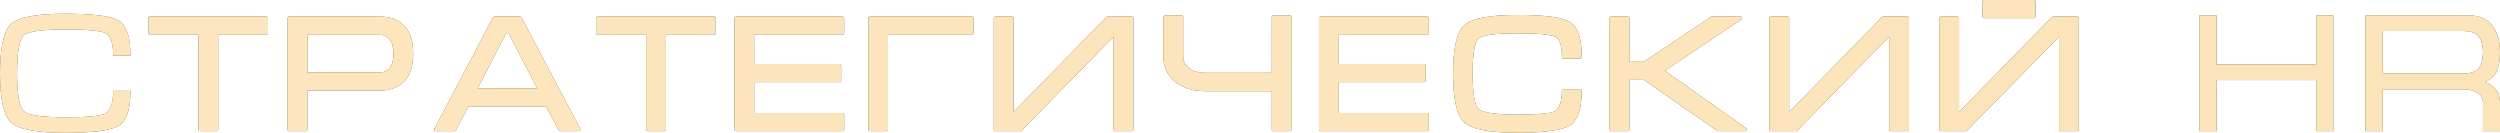 <?xml version="1.0" encoding="UTF-8"?> <svg xmlns="http://www.w3.org/2000/svg" viewBox="0 0 354.615 18.844" fill="none"><path d="M2.42 10.418C2.42 13.41 2.74 15.195 3.381 15.773C4.021 16.348 5.99 16.635 9.287 16.635C12.342 16.635 14.205 16.467 14.877 16.131C15.662 15.732 16.055 14.652 16.055 12.891H18.504C18.504 15.5 17.959 17.141 16.869 17.813C15.779 18.5 13.252 18.844 9.287 18.844C5.236 18.844 2.676 18.363 1.605 17.402C0.535 16.441 0 14.113 0 10.418C0 6.691 0.527 4.348 1.582 3.387C2.637 2.426 5.205 1.945 9.287 1.945C13.287 1.945 15.822 2.281 16.893 2.953C17.967 3.625 18.504 5.273 18.504 7.898H16.055C16.055 6.141 15.693 5.076 14.971 4.705C14.252 4.354 12.357 4.178 9.287 4.178C5.975 4.178 4.006 4.459 3.381 5.021C2.74 5.596 2.42 7.395 2.42 10.418ZM21.041 2.578C21.041 2.516 21.062 2.463 21.105 2.42C21.152 2.373 21.209 2.35 21.275 2.35H37.787C37.85 2.35 37.902 2.373 37.945 2.42C37.992 2.463 38.016 2.516 38.016 2.578V4.705C38.016 4.771 37.992 4.826 37.945 4.869C37.902 4.912 37.85 4.934 37.787 4.934H30.949V18.375C30.949 18.437 30.928 18.492 30.885 18.539C30.842 18.582 30.787 18.604 30.721 18.604H28.365C28.299 18.604 28.244 18.582 28.201 18.539C28.158 18.492 28.137 18.437 28.137 18.375V4.934H21.275C21.209 4.934 21.152 4.912 21.105 4.869C21.062 4.826 21.041 4.771 21.041 4.705V2.578ZM41.021 18.604C40.959 18.604 40.904 18.582 40.857 18.539C40.814 18.492 40.793 18.437 40.793 18.375V2.578C40.793 2.516 40.814 2.463 40.857 2.42C40.904 2.373 40.959 2.35 41.021 2.35H53.906C55.363 2.35 56.516 2.791 57.363 3.674C58.195 4.553 58.611 5.867 58.611 7.617C58.611 9.371 58.187 10.68 57.34 11.543C56.477 12.418 55.301 12.855 53.813 12.855H43.605V18.375C43.605 18.437 43.582 18.492 43.535 18.539C43.492 18.582 43.439 18.604 43.377 18.604H41.021ZM43.605 10.277H53.813C54.121 10.277 54.395 10.225 54.633 10.119C54.871 10.01 55.08 9.85 55.26 9.639C55.623 9.225 55.805 8.551 55.805 7.617C55.805 6.68 55.623 5.99 55.26 5.549C55.08 5.354 54.867 5.203 54.621 5.098C54.375 4.988 54.098 4.934 53.789 4.934H43.605V10.277ZM73.769 2.35C73.805 2.35 73.842 2.363 73.881 2.391C73.924 2.418 73.955 2.447 73.975 2.479L82.312 18.275L82.307 18.27C82.353 18.348 82.353 18.424 82.307 18.498C82.264 18.568 82.197 18.604 82.108 18.604H79.453C79.418 18.604 79.379 18.59 79.336 18.562C79.297 18.535 79.268 18.508 79.248 18.48L77.438 15.094H66.451L64.67 18.48C64.65 18.508 64.619 18.535 64.576 18.562C64.537 18.59 64.502 18.604 64.471 18.604H61.817C61.77 18.604 61.729 18.594 61.693 18.574C61.658 18.555 61.631 18.529 61.611 18.498C61.592 18.463 61.582 18.426 61.582 18.387C61.582 18.348 61.594 18.309 61.617 18.27L61.611 18.275L69.92 2.479C69.939 2.447 69.969 2.418 70.008 2.391C70.047 2.363 70.084 2.35 70.119 2.35H73.769ZM76.19 12.539L72.135 4.699H71.812C71.465 5.367 71.123 6.025 70.787 6.674C70.451 7.322 70.115 7.971 69.779 8.619C69.447 9.264 69.111 9.912 68.771 10.564C68.435 11.213 68.096 11.871 67.752 12.539H76.19ZM84.557 2.578C84.557 2.516 84.578 2.463 84.621 2.42C84.668 2.373 84.725 2.35 84.791 2.35H101.303C101.365 2.35 101.418 2.373 101.461 2.42C101.508 2.463 101.531 2.516 101.531 2.578V4.705C101.531 4.771 101.508 4.826 101.461 4.869C101.418 4.912 101.365 4.934 101.303 4.934H94.465V18.375C94.465 18.437 94.443 18.492 94.4 18.539C94.357 18.582 94.303 18.604 94.236 18.604H91.881C91.814 18.604 91.76 18.582 91.717 18.539C91.674 18.492 91.652 18.437 91.652 18.375V4.934H84.791C84.725 4.934 84.668 4.912 84.621 4.869C84.578 4.826 84.557 4.771 84.557 4.705V2.578ZM104.168 2.578C104.168 2.516 104.189 2.463 104.232 2.42C104.279 2.373 104.336 2.35 104.402 2.35H119.525C119.588 2.35 119.641 2.373 119.684 2.42C119.726 2.463 119.748 2.516 119.748 2.578V4.705C119.748 4.771 119.726 4.826 119.684 4.869C119.641 4.912 119.588 4.934 119.525 4.934H106.98V9.076H119.086C119.148 9.076 119.201 9.098 119.244 9.141C119.291 9.18 119.314 9.232 119.314 9.299V11.426C119.314 11.492 119.291 11.547 119.244 11.59C119.201 11.633 119.148 11.654 119.086 11.654H106.98V16.025H119.525C119.588 16.025 119.641 16.047 119.684 16.09C119.726 16.133 119.748 16.187 119.748 16.254V18.375C119.748 18.437 119.726 18.492 119.684 18.539C119.641 18.582 119.588 18.604 119.525 18.604H104.402C104.336 18.604 104.279 18.582 104.232 18.539C104.189 18.492 104.168 18.437 104.168 18.375V2.578ZM123.176 2.578C123.176 2.516 123.197 2.463 123.24 2.42C123.283 2.373 123.336 2.35 123.398 2.35H137.854C137.916 2.35 137.969 2.373 138.012 2.42C138.059 2.463 138.082 2.516 138.082 2.578V4.705C138.082 4.771 138.059 4.826 138.012 4.869C137.969 4.912 137.916 4.934 137.854 4.934H125.959V18.375C125.959 18.437 125.936 18.492 125.889 18.539C125.846 18.582 125.791 18.604 125.725 18.604H123.398C123.336 18.604 123.283 18.582 123.24 18.539C123.197 18.492 123.176 18.437 123.176 18.375V2.578ZM160.764 18.375C160.764 18.437 160.742 18.492 160.699 18.539C160.656 18.582 160.601 18.604 160.535 18.604H158.18C158.117 18.604 158.064 18.582 158.021 18.539C157.978 18.492 157.957 18.437 157.957 18.375V5.221L151.523 11.777C150.418 12.902 149.313 14.029 148.207 15.158C147.105 16.283 146.004 17.408 144.902 18.533C144.891 18.545 144.865 18.561 144.826 18.58C144.791 18.596 144.764 18.604 144.744 18.604H141.193C141.127 18.604 141.072 18.582 141.029 18.539C140.986 18.492 140.965 18.437 140.965 18.375V2.578C140.965 2.516 140.986 2.463 141.029 2.42C141.072 2.373 141.127 2.35 141.193 2.35H143.543C143.605 2.35 143.658 2.373 143.701 2.42C143.748 2.463 143.771 2.516 143.771 2.578V15.879L156.938 2.42C156.949 2.408 156.975 2.395 157.014 2.379C157.053 2.359 157.082 2.35 157.102 2.35H160.535C160.601 2.35 160.656 2.373 160.699 2.42C160.742 2.463 160.764 2.516 160.764 2.578V18.375ZM167.602 2.186C167.668 2.186 167.723 2.209 167.766 2.256C167.812 2.299 167.836 2.352 167.836 2.414V7.992C167.836 8.328 167.902 8.633 168.035 8.906C168.168 9.18 168.375 9.426 168.656 9.645C169.199 10.102 169.984 10.33 171.012 10.33H180.398V2.414C180.398 2.352 180.42 2.299 180.463 2.256C180.506 2.209 180.561 2.186 180.627 2.186H183.006C183.068 2.186 183.121 2.209 183.164 2.256C183.211 2.299 183.234 2.352 183.234 2.414V18.375C183.234 18.437 183.211 18.492 183.164 18.539C183.121 18.582 183.068 18.604 183.006 18.604H180.627C180.561 18.604 180.506 18.582 180.463 18.539C180.42 18.492 180.398 18.437 180.398 18.375V12.938H171.012C170.074 12.938 169.23 12.814 168.48 12.568C167.734 12.322 167.092 11.965 166.553 11.496C166.053 11.051 165.67 10.531 165.404 9.937C165.139 9.344 165.006 8.695 165.006 7.992V2.414C165.006 2.352 165.025 2.299 165.065 2.256C165.108 2.209 165.162 2.186 165.228 2.186H167.602ZM187.09 2.578C187.09 2.516 187.111 2.463 187.154 2.42C187.201 2.373 187.258 2.35 187.324 2.35H202.447C202.51 2.35 202.563 2.373 202.606 2.42C202.648 2.463 202.67 2.516 202.67 2.578V4.705C202.67 4.771 202.648 4.826 202.606 4.869C202.563 4.912 202.51 4.934 202.447 4.934H189.902V9.076H202.008C202.07 9.076 202.123 9.098 202.166 9.141C202.213 9.18 202.236 9.232 202.236 9.299V11.426C202.236 11.492 202.213 11.547 202.166 11.59C202.123 11.633 202.07 11.654 202.008 11.654H189.902V16.025H202.447C202.51 16.025 202.563 16.047 202.606 16.09C202.648 16.133 202.67 16.187 202.67 16.254V18.375C202.67 18.437 202.648 18.492 202.606 18.539C202.563 18.582 202.51 18.604 202.447 18.604H187.324C187.258 18.604 187.201 18.582 187.154 18.539C187.111 18.492 187.09 18.437 187.09 18.375V2.578ZM208.887 10.5C208.887 11.879 208.961 12.984 209.109 13.816C209.258 14.648 209.467 15.203 209.736 15.48C210.045 15.73 210.664 15.922 211.594 16.055C212.523 16.187 213.748 16.254 215.268 16.254C216.678 16.254 217.824 16.215 218.707 16.137C219.594 16.055 220.205 15.941 220.541 15.797C220.85 15.605 221.094 15.266 221.273 14.777C221.457 14.285 221.549 13.652 221.549 12.879C221.549 12.816 221.57 12.764 221.613 12.721C221.66 12.674 221.715 12.65 221.777 12.65H224.139C224.205 12.65 224.258 12.674 224.297 12.721C224.34 12.764 224.361 12.816 224.361 12.879C224.361 14.16 224.217 15.215 223.928 16.043C223.639 16.867 223.223 17.457 222.68 17.813C222.129 18.141 221.23 18.393 219.984 18.568C218.742 18.744 217.17 18.832 215.268 18.832C211.318 18.832 208.805 18.352 207.727 17.391C206.648 16.422 206.109 14.125 206.109 10.5C206.109 6.844 206.641 4.531 207.703 3.562C208.766 2.602 211.287 2.121 215.268 2.121C219.166 2.121 221.647 2.457 222.709 3.129C223.81 3.816 224.361 5.465 224.361 8.074C224.361 8.141 224.34 8.195 224.297 8.238C224.258 8.281 224.205 8.303 224.139 8.303H221.777C221.715 8.303 221.66 8.281 221.613 8.238C221.57 8.195 221.549 8.141 221.549 8.074C221.549 7.281 221.469 6.646 221.309 6.17C221.152 5.693 220.926 5.373 220.629 5.209H220.641C220.285 5.057 219.658 4.937 218.76 4.852C217.865 4.766 216.701 4.723 215.268 4.723C213.701 4.723 212.457 4.785 211.535 4.91C210.617 5.035 210.018 5.227 209.736 5.484C209.17 5.992 208.887 7.664 208.887 10.5ZM228.539 18.604C228.477 18.604 228.424 18.582 228.381 18.539C228.338 18.492 228.316 18.437 228.316 18.375V2.578C228.316 2.516 228.338 2.463 228.381 2.42C228.424 2.373 228.477 2.35 228.539 2.35H230.895C230.961 2.35 231.016 2.373 231.059 2.42C231.102 2.463 231.123 2.516 231.123 2.578V8.754H233.174L242.731 2.35H246.85C246.904 2.35 246.949 2.365 246.984 2.396C247.02 2.428 247.043 2.467 247.055 2.514C247.066 2.557 247.066 2.604 247.055 2.654C247.043 2.701 247.016 2.742 246.973 2.777L236.168 10.031L247.699 18.193H247.693C247.74 18.225 247.77 18.264 247.781 18.311C247.793 18.357 247.793 18.402 247.781 18.445C247.77 18.488 247.744 18.525 247.705 18.557C247.67 18.588 247.625 18.604 247.57 18.604H243.633L233.186 11.332H231.123V18.375C231.123 18.437 231.102 18.492 231.059 18.539C231.016 18.582 230.961 18.604 230.895 18.604H228.539ZM270.78 18.375C270.78 18.437 270.757 18.492 270.715 18.539C270.672 18.582 270.617 18.604 270.55 18.604H268.196C268.133 18.604 268.081 18.582 268.038 18.539C267.993 18.492 267.973 18.437 267.973 18.375V5.221L261.538 11.777C260.434 12.902 259.329 14.029 258.222 15.158C257.122 16.283 256.02 17.408 254.918 18.533C254.906 18.545 254.881 18.561 254.841 18.58C254.806 18.596 254.778 18.604 254.761 18.604H251.21C251.142 18.604 251.087 18.582 251.045 18.539C251.002 18.492 250.98 18.437 250.98 18.375V2.578C250.98 2.516 251.002 2.463 251.045 2.42C251.087 2.373 251.142 2.35 251.21 2.35H253.559C253.621 2.35 253.674 2.373 253.716 2.42C253.764 2.463 253.786 2.516 253.786 2.578V15.879L266.954 2.42C266.966 2.408 266.991 2.395 267.029 2.379C267.069 2.359 267.098 2.35 267.116 2.35H270.55C270.617 2.35 270.672 2.373 270.715 2.42C270.757 2.463 270.78 2.516 270.78 2.578V18.375ZM294.873 18.375C294.873 18.437 294.85 18.492 294.808 18.539C294.765 18.582 294.711 18.604 294.646 18.604H292.289C292.226 18.604 292.174 18.582 292.131 18.539C292.089 18.492 292.067 18.437 292.067 18.375V5.221L285.634 11.777C284.527 12.902 283.422 14.029 282.315 15.158C281.216 16.283 280.114 17.408 279.011 18.533C278.999 18.545 278.974 18.561 278.936 18.58C278.902 18.596 278.874 18.604 278.854 18.604H275.303C275.235 18.604 275.18 18.582 275.138 18.539C275.095 18.492 275.075 18.437 275.075 18.375V2.578C275.075 2.516 275.095 2.463 275.138 2.42C275.18 2.373 275.235 2.35 275.303 2.35H277.652C277.714 2.35 277.767 2.373 277.809 2.42C277.857 2.463 277.882 2.516 277.882 2.578V15.879L291.047 2.42C291.059 2.408 291.084 2.395 291.122 2.379C291.162 2.359 291.192 2.35 291.212 2.35H294.646C294.711 2.35 294.765 2.373 294.808 2.42C294.85 2.463 294.873 2.516 294.873 2.578V18.375ZM281.216 0.229C281.216 0.166 281.236 0.113 281.278 0.07C281.326 0.023 281.381 0 281.443 0H288.51C288.568 0 288.62 0.023 288.663 0.07C288.708 0.113 288.733 0.166 288.733 0.229V2.35C288.733 2.416 288.708 2.471 288.663 2.514C288.62 2.553 288.568 2.572 288.51 2.572H281.443C281.381 2.572 281.326 2.553 281.278 2.514C281.236 2.471 281.216 2.416 281.216 2.35V0.229ZM311.964 2.186H314.408V9.146H328.548V2.186H330.972V18.604H328.548V11.355H314.408V18.604H311.964V2.186ZM350.274 2.186C351.664 2.186 352.736 2.658 353.491 3.604C354.24 4.564 354.615 5.836 354.615 7.418C354.615 8.777 354.4 9.793 353.97 10.465C353.666 10.945 353.178 11.33 352.506 11.619C353.101 11.861 353.566 12.174 353.901 12.557C354.378 13.1 354.615 13.771 354.615 14.572V18.604H352.196V14.572C352.196 14.029 351.939 13.572 351.429 13.201C350.899 12.85 350.267 12.674 349.53 12.674H337.987V18.604H335.537V2.186H350.274ZM337.987 10.441H349.29C350.187 10.441 350.852 10.281 351.282 9.961C351.891 9.516 352.196 8.668 352.196 7.418C352.196 6.172 351.884 5.316 351.259 4.852C350.844 4.547 350.187 4.395 349.29 4.395H337.987V10.441Z" fill="#563E14"></path><path d="M2.42 10.418C2.42 13.41 2.74 15.195 3.381 15.773C4.021 16.348 5.99 16.635 9.287 16.635C12.342 16.635 14.205 16.467 14.877 16.131C15.662 15.732 16.055 14.652 16.055 12.891H18.504C18.504 15.5 17.959 17.141 16.869 17.813C15.779 18.5 13.252 18.844 9.287 18.844C5.236 18.844 2.676 18.363 1.605 17.402C0.535 16.441 0 14.113 0 10.418C0 6.691 0.527 4.348 1.582 3.387C2.637 2.426 5.205 1.945 9.287 1.945C13.287 1.945 15.822 2.281 16.893 2.953C17.967 3.625 18.504 5.273 18.504 7.898H16.055C16.055 6.141 15.693 5.076 14.971 4.705C14.252 4.354 12.357 4.178 9.287 4.178C5.975 4.178 4.006 4.459 3.381 5.021C2.74 5.596 2.42 7.395 2.42 10.418ZM21.041 2.578C21.041 2.516 21.062 2.463 21.105 2.42C21.152 2.373 21.209 2.35 21.275 2.35H37.787C37.85 2.35 37.902 2.373 37.945 2.42C37.992 2.463 38.016 2.516 38.016 2.578V4.705C38.016 4.771 37.992 4.826 37.945 4.869C37.902 4.912 37.85 4.934 37.787 4.934H30.949V18.375C30.949 18.437 30.928 18.492 30.885 18.539C30.842 18.582 30.787 18.604 30.721 18.604H28.365C28.299 18.604 28.244 18.582 28.201 18.539C28.158 18.492 28.137 18.437 28.137 18.375V4.934H21.275C21.209 4.934 21.152 4.912 21.105 4.869C21.062 4.826 21.041 4.771 21.041 4.705V2.578ZM41.021 18.604C40.959 18.604 40.904 18.582 40.857 18.539C40.814 18.492 40.793 18.437 40.793 18.375V2.578C40.793 2.516 40.814 2.463 40.857 2.42C40.904 2.373 40.959 2.35 41.021 2.35H53.906C55.363 2.35 56.516 2.791 57.363 3.674C58.195 4.553 58.611 5.867 58.611 7.617C58.611 9.371 58.187 10.68 57.34 11.543C56.477 12.418 55.301 12.855 53.813 12.855H43.605V18.375C43.605 18.437 43.582 18.492 43.535 18.539C43.492 18.582 43.439 18.604 43.377 18.604H41.021ZM43.605 10.277H53.813C54.121 10.277 54.395 10.225 54.633 10.119C54.871 10.01 55.08 9.85 55.26 9.639C55.623 9.225 55.805 8.551 55.805 7.617C55.805 6.68 55.623 5.99 55.26 5.549C55.08 5.354 54.867 5.203 54.621 5.098C54.375 4.988 54.098 4.934 53.789 4.934H43.605V10.277ZM73.769 2.35C73.805 2.35 73.842 2.363 73.881 2.391C73.924 2.418 73.955 2.447 73.975 2.479L82.312 18.275L82.307 18.27C82.353 18.348 82.353 18.424 82.307 18.498C82.264 18.568 82.197 18.604 82.108 18.604H79.453C79.418 18.604 79.379 18.59 79.336 18.562C79.297 18.535 79.268 18.508 79.248 18.48L77.438 15.094H66.451L64.67 18.48C64.65 18.508 64.619 18.535 64.576 18.562C64.537 18.59 64.502 18.604 64.471 18.604H61.817C61.77 18.604 61.729 18.594 61.693 18.574C61.658 18.555 61.631 18.529 61.611 18.498C61.592 18.463 61.582 18.426 61.582 18.387C61.582 18.348 61.594 18.309 61.617 18.27L61.611 18.275L69.92 2.479C69.939 2.447 69.969 2.418 70.008 2.391C70.047 2.363 70.084 2.35 70.119 2.35H73.769ZM76.19 12.539L72.135 4.699H71.812C71.465 5.367 71.123 6.025 70.787 6.674C70.451 7.322 70.115 7.971 69.779 8.619C69.447 9.264 69.111 9.912 68.771 10.564C68.435 11.213 68.096 11.871 67.752 12.539H76.19ZM84.557 2.578C84.557 2.516 84.578 2.463 84.621 2.42C84.668 2.373 84.725 2.35 84.791 2.35H101.303C101.365 2.35 101.418 2.373 101.461 2.42C101.508 2.463 101.531 2.516 101.531 2.578V4.705C101.531 4.771 101.508 4.826 101.461 4.869C101.418 4.912 101.365 4.934 101.303 4.934H94.465V18.375C94.465 18.437 94.443 18.492 94.4 18.539C94.357 18.582 94.303 18.604 94.236 18.604H91.881C91.814 18.604 91.76 18.582 91.717 18.539C91.674 18.492 91.652 18.437 91.652 18.375V4.934H84.791C84.725 4.934 84.668 4.912 84.621 4.869C84.578 4.826 84.557 4.771 84.557 4.705V2.578ZM104.168 2.578C104.168 2.516 104.189 2.463 104.232 2.42C104.279 2.373 104.336 2.35 104.402 2.35H119.525C119.588 2.35 119.641 2.373 119.684 2.42C119.726 2.463 119.748 2.516 119.748 2.578V4.705C119.748 4.771 119.726 4.826 119.684 4.869C119.641 4.912 119.588 4.934 119.525 4.934H106.98V9.076H119.086C119.148 9.076 119.201 9.098 119.244 9.141C119.291 9.18 119.314 9.232 119.314 9.299V11.426C119.314 11.492 119.291 11.547 119.244 11.59C119.201 11.633 119.148 11.654 119.086 11.654H106.98V16.025H119.525C119.588 16.025 119.641 16.047 119.684 16.09C119.726 16.133 119.748 16.187 119.748 16.254V18.375C119.748 18.437 119.726 18.492 119.684 18.539C119.641 18.582 119.588 18.604 119.525 18.604H104.402C104.336 18.604 104.279 18.582 104.232 18.539C104.189 18.492 104.168 18.437 104.168 18.375V2.578ZM123.176 2.578C123.176 2.516 123.197 2.463 123.24 2.42C123.283 2.373 123.336 2.35 123.398 2.35H137.854C137.916 2.35 137.969 2.373 138.012 2.42C138.059 2.463 138.082 2.516 138.082 2.578V4.705C138.082 4.771 138.059 4.826 138.012 4.869C137.969 4.912 137.916 4.934 137.854 4.934H125.959V18.375C125.959 18.437 125.936 18.492 125.889 18.539C125.846 18.582 125.791 18.604 125.725 18.604H123.398C123.336 18.604 123.283 18.582 123.24 18.539C123.197 18.492 123.176 18.437 123.176 18.375V2.578ZM160.764 18.375C160.764 18.437 160.742 18.492 160.699 18.539C160.656 18.582 160.601 18.604 160.535 18.604H158.18C158.117 18.604 158.064 18.582 158.021 18.539C157.978 18.492 157.957 18.437 157.957 18.375V5.221L151.523 11.777C150.418 12.902 149.313 14.029 148.207 15.158C147.105 16.283 146.004 17.408 144.902 18.533C144.891 18.545 144.865 18.561 144.826 18.58C144.791 18.596 144.764 18.604 144.744 18.604H141.193C141.127 18.604 141.072 18.582 141.029 18.539C140.986 18.492 140.965 18.437 140.965 18.375V2.578C140.965 2.516 140.986 2.463 141.029 2.42C141.072 2.373 141.127 2.35 141.193 2.35H143.543C143.605 2.35 143.658 2.373 143.701 2.42C143.748 2.463 143.771 2.516 143.771 2.578V15.879L156.938 2.42C156.949 2.408 156.975 2.395 157.014 2.379C157.053 2.359 157.082 2.35 157.102 2.35H160.535C160.601 2.35 160.656 2.373 160.699 2.42C160.742 2.463 160.764 2.516 160.764 2.578V18.375ZM167.602 2.186C167.668 2.186 167.723 2.209 167.766 2.256C167.812 2.299 167.836 2.352 167.836 2.414V7.992C167.836 8.328 167.902 8.633 168.035 8.906C168.168 9.18 168.375 9.426 168.656 9.645C169.199 10.102 169.984 10.33 171.012 10.33H180.398V2.414C180.398 2.352 180.42 2.299 180.463 2.256C180.506 2.209 180.561 2.186 180.627 2.186H183.006C183.068 2.186 183.121 2.209 183.164 2.256C183.211 2.299 183.234 2.352 183.234 2.414V18.375C183.234 18.437 183.211 18.492 183.164 18.539C183.121 18.582 183.068 18.604 183.006 18.604H180.627C180.561 18.604 180.506 18.582 180.463 18.539C180.42 18.492 180.398 18.437 180.398 18.375V12.938H171.012C170.074 12.938 169.23 12.814 168.48 12.568C167.734 12.322 167.092 11.965 166.553 11.496C166.053 11.051 165.67 10.531 165.404 9.937C165.139 9.344 165.006 8.695 165.006 7.992V2.414C165.006 2.352 165.025 2.299 165.065 2.256C165.108 2.209 165.162 2.186 165.228 2.186H167.602ZM187.09 2.578C187.09 2.516 187.111 2.463 187.154 2.42C187.201 2.373 187.258 2.35 187.324 2.35H202.447C202.51 2.35 202.563 2.373 202.606 2.42C202.648 2.463 202.67 2.516 202.67 2.578V4.705C202.67 4.771 202.648 4.826 202.606 4.869C202.563 4.912 202.51 4.934 202.447 4.934H189.902V9.076H202.008C202.07 9.076 202.123 9.098 202.166 9.141C202.213 9.18 202.236 9.232 202.236 9.299V11.426C202.236 11.492 202.213 11.547 202.166 11.59C202.123 11.633 202.07 11.654 202.008 11.654H189.902V16.025H202.447C202.51 16.025 202.563 16.047 202.606 16.09C202.648 16.133 202.67 16.187 202.67 16.254V18.375C202.67 18.437 202.648 18.492 202.606 18.539C202.563 18.582 202.51 18.604 202.447 18.604H187.324C187.258 18.604 187.201 18.582 187.154 18.539C187.111 18.492 187.09 18.437 187.09 18.375V2.578ZM208.887 10.5C208.887 11.879 208.961 12.984 209.109 13.816C209.258 14.648 209.467 15.203 209.736 15.48C210.045 15.73 210.664 15.922 211.594 16.055C212.523 16.187 213.748 16.254 215.268 16.254C216.678 16.254 217.824 16.215 218.707 16.137C219.594 16.055 220.205 15.941 220.541 15.797C220.85 15.605 221.094 15.266 221.273 14.777C221.457 14.285 221.549 13.652 221.549 12.879C221.549 12.816 221.57 12.764 221.613 12.721C221.66 12.674 221.715 12.65 221.777 12.65H224.139C224.205 12.65 224.258 12.674 224.297 12.721C224.34 12.764 224.361 12.816 224.361 12.879C224.361 14.16 224.217 15.215 223.928 16.043C223.639 16.867 223.223 17.457 222.68 17.813C222.129 18.141 221.23 18.393 219.984 18.568C218.742 18.744 217.17 18.832 215.268 18.832C211.318 18.832 208.805 18.352 207.727 17.391C206.648 16.422 206.109 14.125 206.109 10.5C206.109 6.844 206.641 4.531 207.703 3.562C208.766 2.602 211.287 2.121 215.268 2.121C219.166 2.121 221.647 2.457 222.709 3.129C223.81 3.816 224.361 5.465 224.361 8.074C224.361 8.141 224.34 8.195 224.297 8.238C224.258 8.281 224.205 8.303 224.139 8.303H221.777C221.715 8.303 221.66 8.281 221.613 8.238C221.57 8.195 221.549 8.141 221.549 8.074C221.549 7.281 221.469 6.646 221.309 6.17C221.152 5.693 220.926 5.373 220.629 5.209H220.641C220.285 5.057 219.658 4.937 218.76 4.852C217.865 4.766 216.701 4.723 215.268 4.723C213.701 4.723 212.457 4.785 211.535 4.91C210.617 5.035 210.018 5.227 209.736 5.484C209.17 5.992 208.887 7.664 208.887 10.5ZM228.539 18.604C228.477 18.604 228.424 18.582 228.381 18.539C228.338 18.492 228.316 18.437 228.316 18.375V2.578C228.316 2.516 228.338 2.463 228.381 2.42C228.424 2.373 228.477 2.35 228.539 2.35H230.895C230.961 2.35 231.016 2.373 231.059 2.42C231.102 2.463 231.123 2.516 231.123 2.578V8.754H233.174L242.731 2.35H246.85C246.904 2.35 246.949 2.365 246.984 2.396C247.02 2.428 247.043 2.467 247.055 2.514C247.066 2.557 247.066 2.604 247.055 2.654C247.043 2.701 247.016 2.742 246.973 2.777L236.168 10.031L247.699 18.193H247.693C247.74 18.225 247.77 18.264 247.781 18.311C247.793 18.357 247.793 18.402 247.781 18.445C247.77 18.488 247.744 18.525 247.705 18.557C247.67 18.588 247.625 18.604 247.57 18.604H243.633L233.186 11.332H231.123V18.375C231.123 18.437 231.102 18.492 231.059 18.539C231.016 18.582 230.961 18.604 230.895 18.604H228.539ZM270.78 18.375C270.78 18.437 270.757 18.492 270.715 18.539C270.672 18.582 270.617 18.604 270.55 18.604H268.196C268.133 18.604 268.081 18.582 268.038 18.539C267.993 18.492 267.973 18.437 267.973 18.375V5.221L261.538 11.777C260.434 12.902 259.329 14.029 258.222 15.158C257.122 16.283 256.02 17.408 254.918 18.533C254.906 18.545 254.881 18.561 254.841 18.58C254.806 18.596 254.778 18.604 254.761 18.604H251.21C251.142 18.604 251.087 18.582 251.045 18.539C251.002 18.492 250.98 18.437 250.98 18.375V2.578C250.98 2.516 251.002 2.463 251.045 2.42C251.087 2.373 251.142 2.35 251.21 2.35H253.559C253.621 2.35 253.674 2.373 253.716 2.42C253.764 2.463 253.786 2.516 253.786 2.578V15.879L266.954 2.42C266.966 2.408 266.991 2.395 267.029 2.379C267.069 2.359 267.098 2.35 267.116 2.35H270.55C270.617 2.35 270.672 2.373 270.715 2.42C270.757 2.463 270.78 2.516 270.78 2.578V18.375ZM294.873 18.375C294.873 18.437 294.85 18.492 294.808 18.539C294.765 18.582 294.711 18.604 294.646 18.604H292.289C292.226 18.604 292.174 18.582 292.131 18.539C292.089 18.492 292.067 18.437 292.067 18.375V5.221L285.634 11.777C284.527 12.902 283.422 14.029 282.315 15.158C281.216 16.283 280.114 17.408 279.011 18.533C278.999 18.545 278.974 18.561 278.936 18.58C278.902 18.596 278.874 18.604 278.854 18.604H275.303C275.235 18.604 275.18 18.582 275.138 18.539C275.095 18.492 275.075 18.437 275.075 18.375V2.578C275.075 2.516 275.095 2.463 275.138 2.42C275.18 2.373 275.235 2.35 275.303 2.35H277.652C277.714 2.35 277.767 2.373 277.809 2.42C277.857 2.463 277.882 2.516 277.882 2.578V15.879L291.047 2.42C291.059 2.408 291.084 2.395 291.122 2.379C291.162 2.359 291.192 2.35 291.212 2.35H294.646C294.711 2.35 294.765 2.373 294.808 2.42C294.85 2.463 294.873 2.516 294.873 2.578V18.375ZM281.216 0.229C281.216 0.166 281.236 0.113 281.278 0.07C281.326 0.023 281.381 0 281.443 0H288.51C288.568 0 288.62 0.023 288.663 0.07C288.708 0.113 288.733 0.166 288.733 0.229V2.35C288.733 2.416 288.708 2.471 288.663 2.514C288.62 2.553 288.568 2.572 288.51 2.572H281.443C281.381 2.572 281.326 2.553 281.278 2.514C281.236 2.471 281.216 2.416 281.216 2.35V0.229ZM311.964 2.186H314.408V9.146H328.548V2.186H330.972V18.604H328.548V11.355H314.408V18.604H311.964V2.186ZM350.274 2.186C351.664 2.186 352.736 2.658 353.491 3.604C354.24 4.564 354.615 5.836 354.615 7.418C354.615 8.777 354.4 9.793 353.97 10.465C353.666 10.945 353.178 11.33 352.506 11.619C353.101 11.861 353.566 12.174 353.901 12.557C354.378 13.1 354.615 13.771 354.615 14.572V18.604H352.196V14.572C352.196 14.029 351.939 13.572 351.429 13.201C350.899 12.85 350.267 12.674 349.53 12.674H337.987V18.604H335.537V2.186H350.274ZM337.987 10.441H349.29C350.187 10.441 350.852 10.281 351.282 9.961C351.891 9.516 352.196 8.668 352.196 7.418C352.196 6.172 351.884 5.316 351.259 4.852C350.844 4.547 350.187 4.395 349.29 4.395H337.987V10.441Z" fill="url(#paint0_linear_60_63)"></path><defs><linearGradient id="paint0_linear_60_63" x1="-4.525" y1="46.432" x2="1432.02" y2="46.432" gradientUnits="userSpaceOnUse"><stop stop-color="#FDE6BE"></stop><stop offset="1" stop-color="#F5DEAC"></stop></linearGradient></defs></svg> 